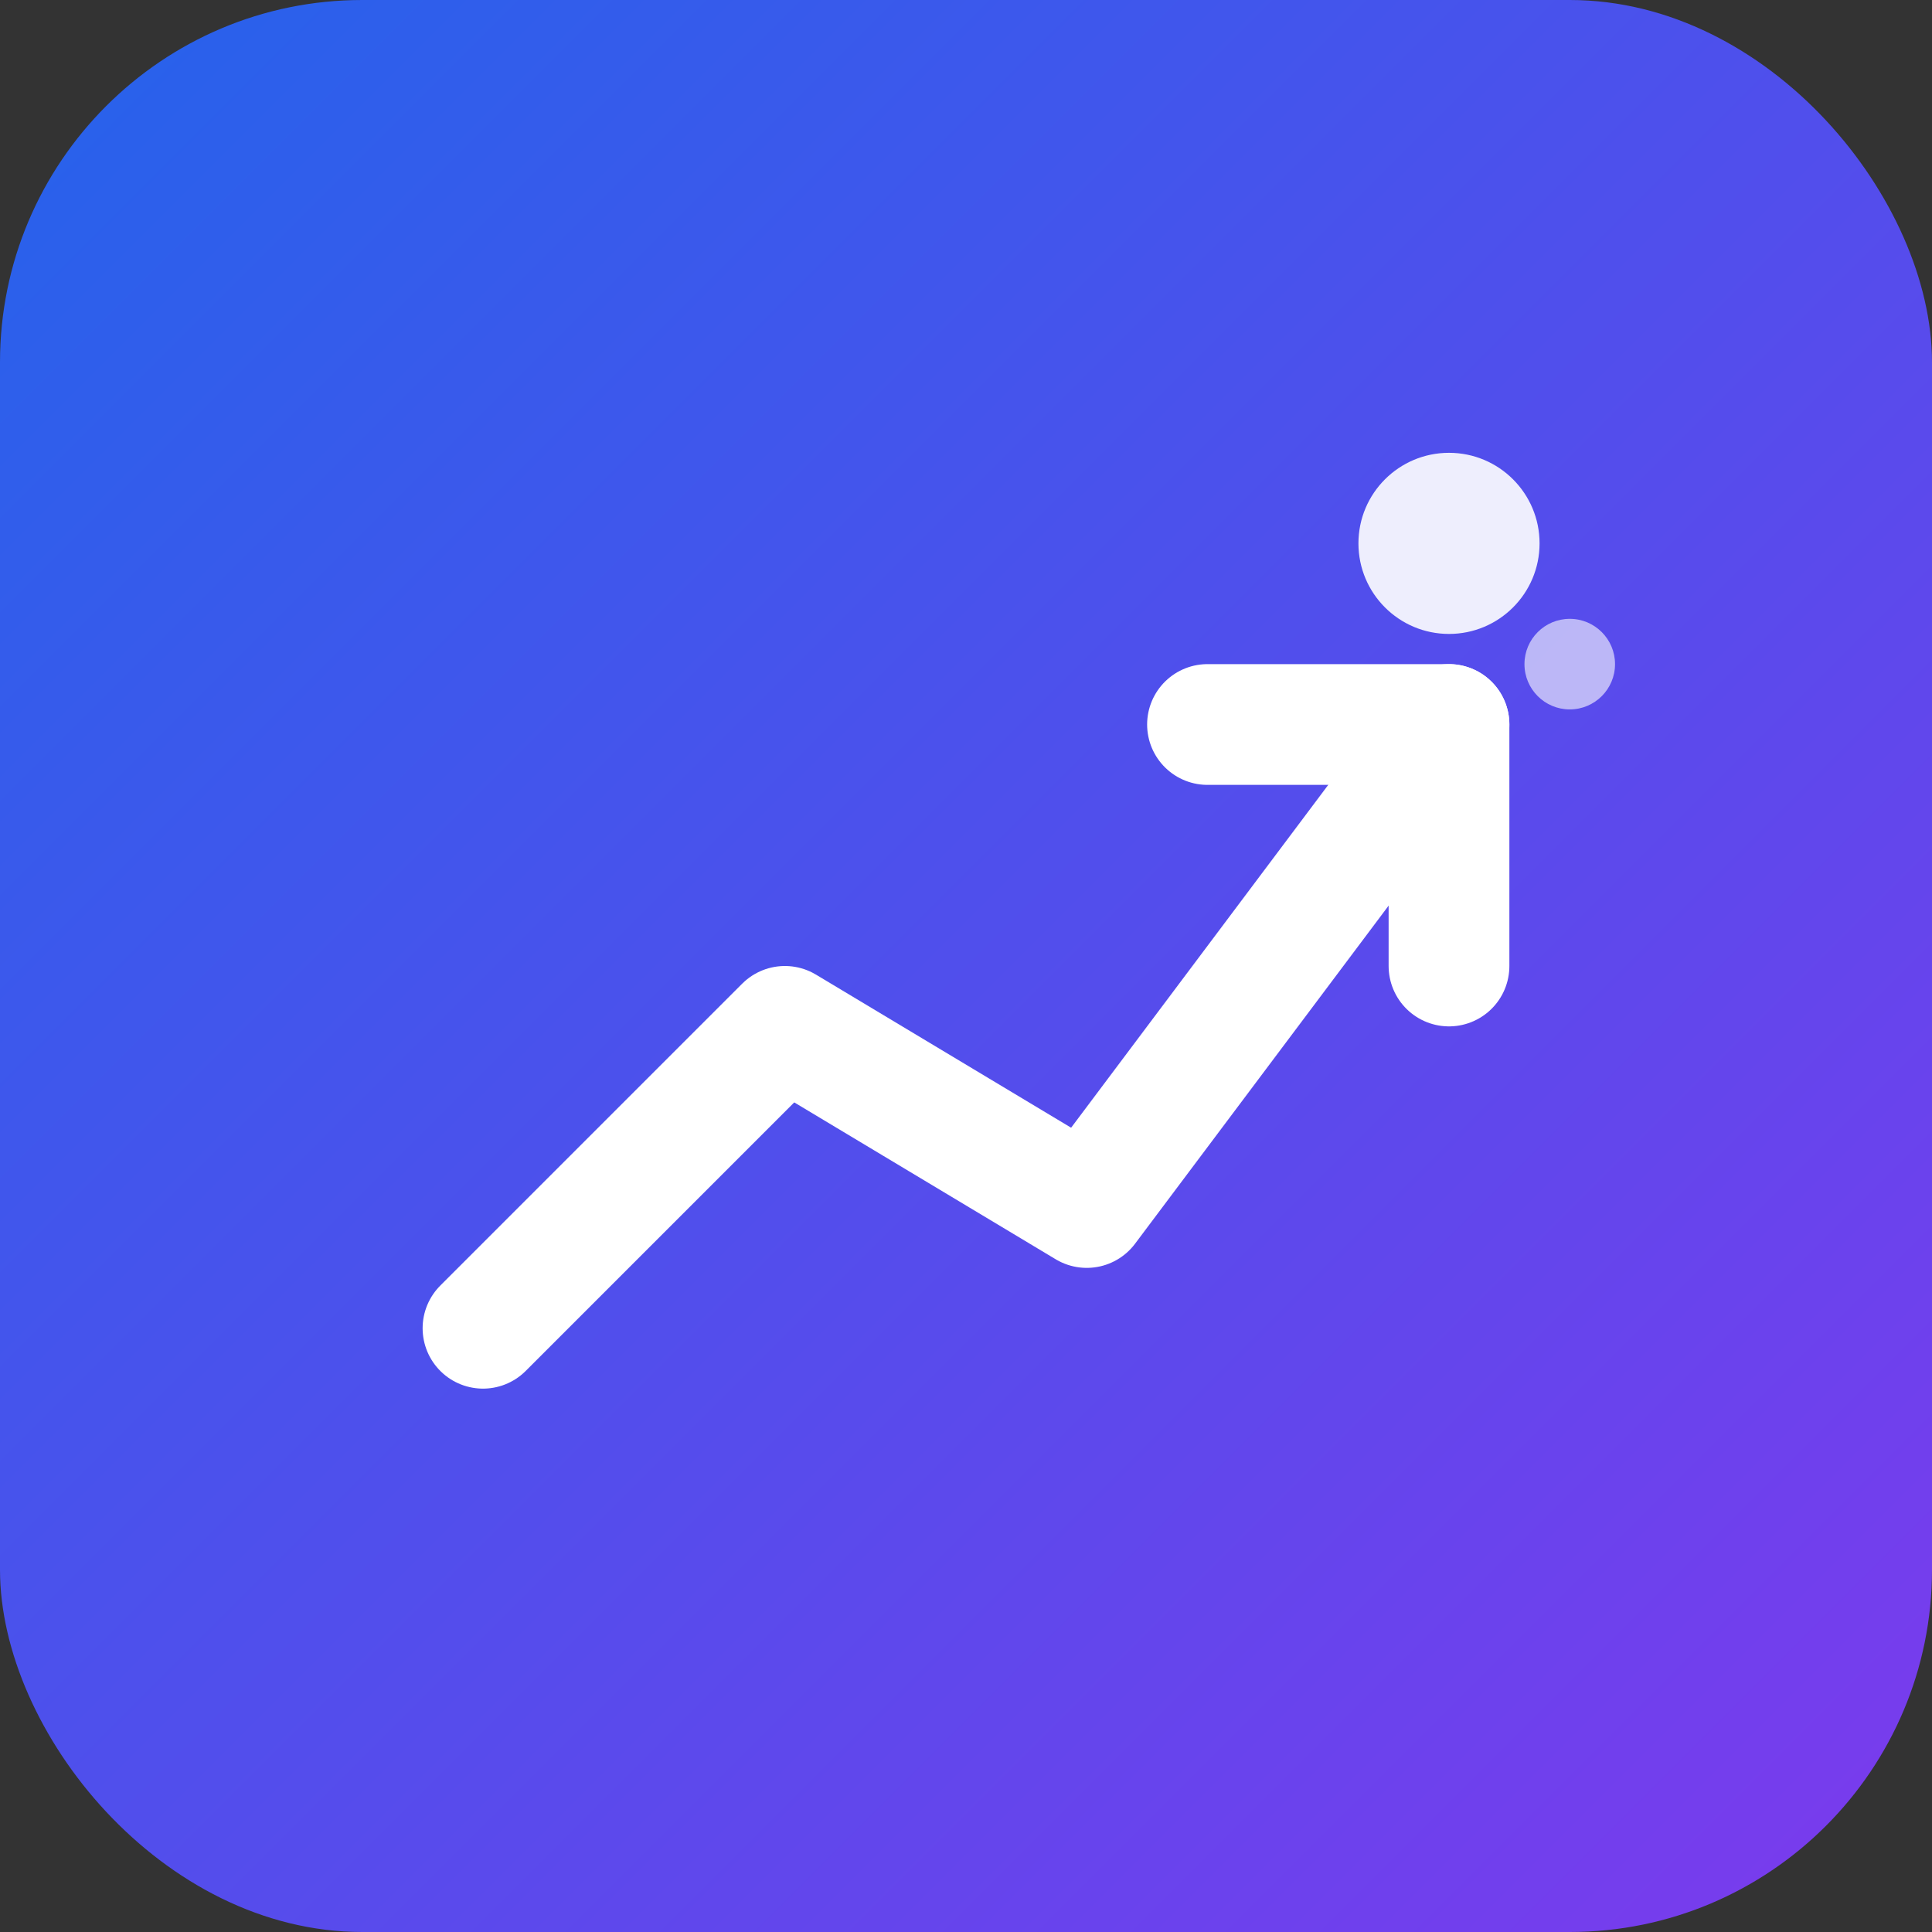 <svg width="512" height="512" viewBox="0 0 512 512" fill="none" xmlns="http://www.w3.org/2000/svg">
  <rect x="0" y="0" width="512" height="512" fill="#333333" stroke="none"/>
  <defs>
    <linearGradient id="bg" x1="0" y1="0" x2="512" y2="512" gradientUnits="userSpaceOnUse">
      <stop stop-color="#2563eb"/>
      <stop offset="1" stop-color="#7c3aed"/>
    </linearGradient>
  </defs>
  <!-- Rounded square background -->
  <rect width="512" height="512" rx="96" fill="url(#bg)"/>
  <!-- Growth chart arrow -->
  <path d="M128 352L208 272L288 320L384 192" stroke="white" stroke-width="32" stroke-linecap="round" stroke-linejoin="round"/>
  <!-- Arrow head -->
  <path d="M320 192H384V256" stroke="white" stroke-width="32" stroke-linecap="round" stroke-linejoin="round"/>
  <!-- Boost sparkle -->
  <circle cx="384" cy="144" r="24" fill="white" opacity="0.9"/>
  <circle cx="416" cy="176" r="12" fill="white" opacity="0.6"/>
</svg>

